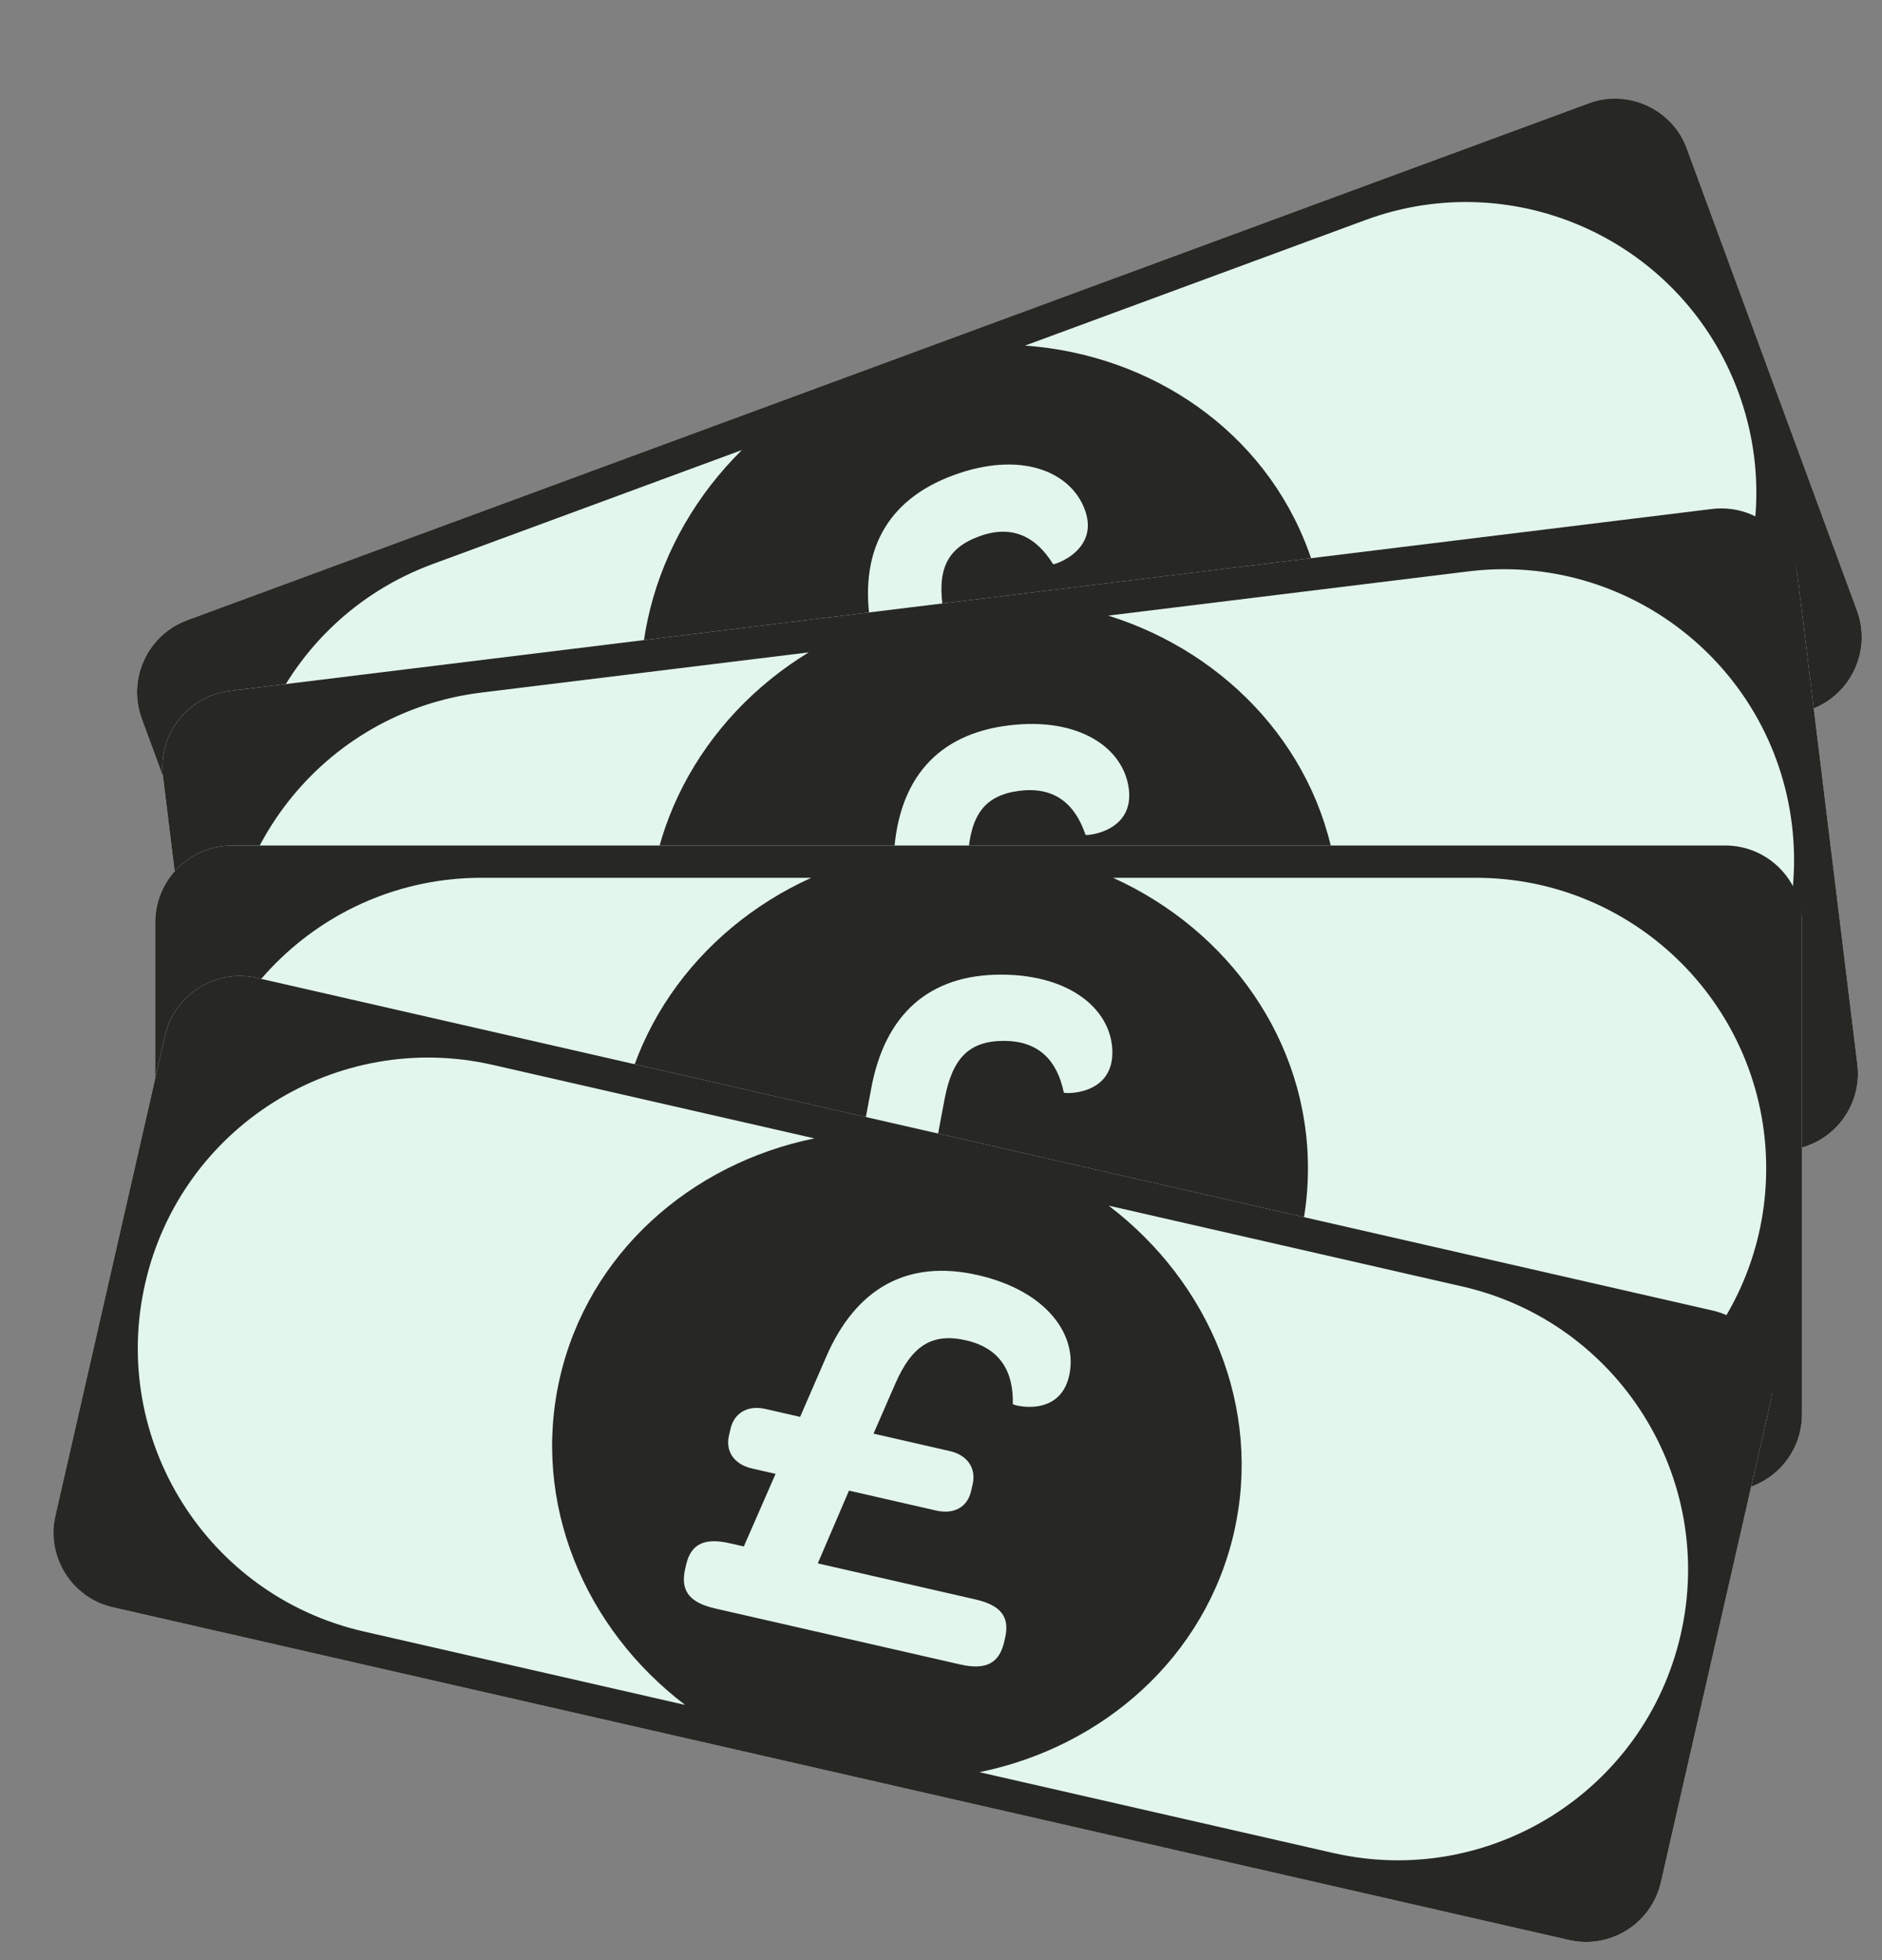 <svg width="49" height="51" viewBox="0 0 49 51" fill="none" xmlns="http://www.w3.org/2000/svg">
<rect x="0" y="0" width="49" height="51" fill="#808080" stroke="none"/>
<rect x="3" y="16.829" width="42.875" height="16.8" rx="2" transform="rotate(-20.235 3 16.829)" fill="#E2F6EC"/>
<path fill-rule="evenodd" clip-rule="evenodd" d="M4.877 16.137C3.84 16.519 3.31 17.669 3.692 18.706L8.119 30.716C8.501 31.752 9.651 32.282 10.687 31.901L28.523 25.326L47.163 18.455C48.199 18.073 48.73 16.923 48.348 15.886L43.921 3.876C43.538 2.84 42.389 2.31 41.352 2.692L22.712 9.563L4.877 16.137ZM40.781 19.912L31.919 23.178C34.267 20.862 35.215 17.45 34.066 14.33C32.916 11.21 29.979 9.23 26.689 8.992L35.551 5.725C39.469 4.281 43.815 6.286 45.26 10.204C46.704 14.121 44.699 18.468 40.781 19.912ZM17.169 20.558C16.019 17.439 16.968 14.026 19.316 11.71L11.258 14.68C7.341 16.124 5.336 20.471 6.78 24.388C8.224 28.306 12.57 30.311 16.488 28.867L24.545 25.897C21.256 25.658 18.319 23.678 17.169 20.558ZM21.677 19.407C21.823 19.804 22.207 19.953 22.641 19.793L23.235 19.574L23.574 21.608L23.226 21.737C22.589 21.971 22.383 22.305 22.576 22.83L22.613 22.93C22.817 23.483 23.19 23.603 23.828 23.368L29.968 21.105C30.62 20.864 30.806 20.522 30.607 19.983L30.571 19.883C30.377 19.358 30.018 19.233 29.367 19.473L25.427 20.925L25.074 18.896L27.261 18.09C27.695 17.93 27.896 17.582 27.745 17.17L27.682 17C27.53 16.589 27.146 16.44 26.712 16.6L24.8 17.305L24.565 15.909C24.387 14.847 24.636 14.271 25.491 13.957C26.345 13.642 26.972 13.958 27.419 14.68C27.429 14.708 28.638 14.327 28.245 13.263C27.874 12.256 26.56 11.725 24.822 12.366C23.07 13.012 22.339 14.377 22.681 16.33L22.961 17.983L22.092 18.303C21.658 18.463 21.462 18.826 21.614 19.237L21.677 19.407Z" fill="#272724"/>
<rect x="4" y="18.221" width="42.875" height="16.8" rx="2" transform="rotate(-6.994 4 18.221)" fill="#E2F6EC"/>
<path fill-rule="evenodd" clip-rule="evenodd" d="M5.985 17.978C4.889 18.112 4.109 19.11 4.244 20.206L5.802 32.911C5.937 34.007 6.935 34.787 8.031 34.653L26.898 32.338L46.617 29.919C47.713 29.784 48.493 28.786 48.358 27.69L46.8 14.985C46.665 13.889 45.667 13.109 44.571 13.244L24.852 15.663L5.985 17.978ZM40.071 29.875L30.696 31.025C33.512 29.308 35.217 26.204 34.812 22.904C34.407 19.604 32.002 17.003 28.855 16.018L38.229 14.868C42.373 14.359 46.145 17.307 46.654 21.451C47.162 25.595 44.215 29.367 40.071 29.875ZM16.939 25.097C16.534 21.797 18.239 18.692 21.055 16.975L12.531 18.021C8.387 18.529 5.44 22.301 5.948 26.445C6.456 30.589 10.228 33.537 14.372 33.028L22.895 31.983C19.748 30.997 17.343 28.397 16.939 25.097ZM21.59 25.008C21.641 25.429 21.981 25.661 22.44 25.605L23.068 25.528L22.932 27.586L22.564 27.631C21.89 27.713 21.613 27.991 21.681 28.547L21.694 28.652C21.766 29.237 22.102 29.439 22.776 29.357L29.272 28.56C29.961 28.475 30.221 28.184 30.151 27.614L30.138 27.509C30.07 26.954 29.75 26.749 29.06 26.834L24.893 27.345L25.014 25.289L27.327 25.005C27.787 24.949 28.062 24.656 28.009 24.221L27.987 24.041C27.933 23.606 27.594 23.373 27.134 23.429L25.112 23.677L25.203 22.265C25.273 21.19 25.647 20.687 26.551 20.576C27.455 20.465 27.992 20.917 28.262 21.722C28.266 21.752 29.529 21.658 29.391 20.532C29.26 19.467 28.103 18.649 26.264 18.875C24.41 19.102 23.387 20.264 23.272 22.243L23.166 23.916L22.247 24.029C21.787 24.085 21.514 24.393 21.567 24.828L21.59 25.008Z" fill="#272724"/>
<rect x="4.042" y="22" width="42.875" height="16.8" rx="2" fill="#E2F6EC"/>
<path fill-rule="evenodd" clip-rule="evenodd" d="M6.042 22C4.937 22 4.042 22.895 4.042 24L4.042 36.8C4.042 37.905 4.937 38.8 6.042 38.8H25.05L44.917 38.8C46.021 38.8 46.917 37.905 46.917 36.8V24C46.917 22.895 46.021 22 44.917 22L25.05 22L6.042 22ZM38.425 37.96L28.98 37.96C31.984 36.598 34.054 33.725 34.054 30.4C34.054 27.075 31.983 24.201 28.98 22.84L38.425 22.84C42.6 22.84 45.985 26.225 45.985 30.4C45.985 34.575 42.6 37.96 38.425 37.96ZM16.047 30.4C16.047 27.075 18.117 24.201 21.122 22.84L12.534 22.84C8.358 22.84 4.974 26.225 4.974 30.4C4.974 34.575 8.358 37.96 12.534 37.96H21.121C18.117 36.598 16.047 33.725 16.047 30.4ZM20.674 30.879C20.674 31.302 20.983 31.574 21.446 31.574H22.078L21.692 33.6H21.322C20.643 33.6 20.334 33.842 20.334 34.402V34.508C20.334 35.097 20.643 35.339 21.322 35.339H27.866C28.561 35.339 28.854 35.082 28.854 34.508V34.402C28.854 33.842 28.561 33.6 27.866 33.6H23.668L24.039 31.574H26.369C26.832 31.574 27.141 31.317 27.141 30.879V30.697C27.141 30.259 26.832 29.987 26.369 29.987H24.332L24.594 28.596C24.795 27.537 25.227 27.084 26.138 27.084C27.049 27.084 27.527 27.598 27.697 28.429C27.697 28.459 28.962 28.52 28.962 27.386C28.962 26.312 27.913 25.36 26.061 25.36C24.193 25.36 23.035 26.388 22.68 28.338L22.372 29.987H21.446C20.983 29.987 20.674 30.259 20.674 30.697V30.879Z" fill="#272724"/>
<rect x="4.74" y="25" width="42.875" height="16.8" rx="2" transform="rotate(12.864 4.74 25)" fill="#E2F6EC"/>
<path fill-rule="evenodd" clip-rule="evenodd" d="M6.69 25.445C5.613 25.199 4.541 25.873 4.295 26.95L1.445 39.428C1.199 40.505 1.873 41.578 2.95 41.824L21.482 46.056L40.849 50.479C41.926 50.725 42.998 50.051 43.244 48.974L46.094 36.495C46.34 35.419 45.666 34.346 44.589 34.1L25.222 29.677L6.69 25.445ZM34.707 48.214L25.5 46.112C28.731 45.453 31.389 43.112 32.129 39.871C32.87 36.63 31.491 33.367 28.865 31.371L38.073 33.474C42.144 34.403 44.69 38.457 43.76 42.527C42.831 46.598 38.778 49.144 34.707 48.214ZM14.574 35.862C15.314 32.62 17.973 30.28 21.204 29.621L12.832 27.709C8.762 26.78 4.708 29.326 3.779 33.397C2.849 37.467 5.395 41.52 9.466 42.45L17.837 44.362C15.212 42.366 13.834 39.103 14.574 35.862ZM18.978 37.359C18.884 37.772 19.124 38.106 19.576 38.209L20.193 38.35L19.366 40.239L19.004 40.156C18.342 40.005 17.987 40.172 17.863 40.718L17.839 40.821C17.708 41.396 17.955 41.7 18.617 41.852L24.997 43.309C25.674 43.463 26.018 43.278 26.146 42.718L26.169 42.615C26.294 42.069 26.062 41.768 25.384 41.614L21.292 40.679L22.104 38.786L24.376 39.305C24.827 39.408 25.186 39.226 25.283 38.799L25.324 38.622C25.421 38.194 25.181 37.86 24.729 37.757L22.743 37.303L23.309 36.006C23.74 35.019 24.262 34.673 25.15 34.875C26.038 35.078 26.39 35.686 26.37 36.534C26.363 36.564 27.584 36.905 27.836 35.799C28.075 34.752 27.264 33.59 25.459 33.178C23.638 32.762 22.28 33.507 21.5 35.329L20.832 36.867L19.929 36.661C19.478 36.558 19.116 36.754 19.019 37.182L18.978 37.359Z" fill="#272724"/>
</svg>
